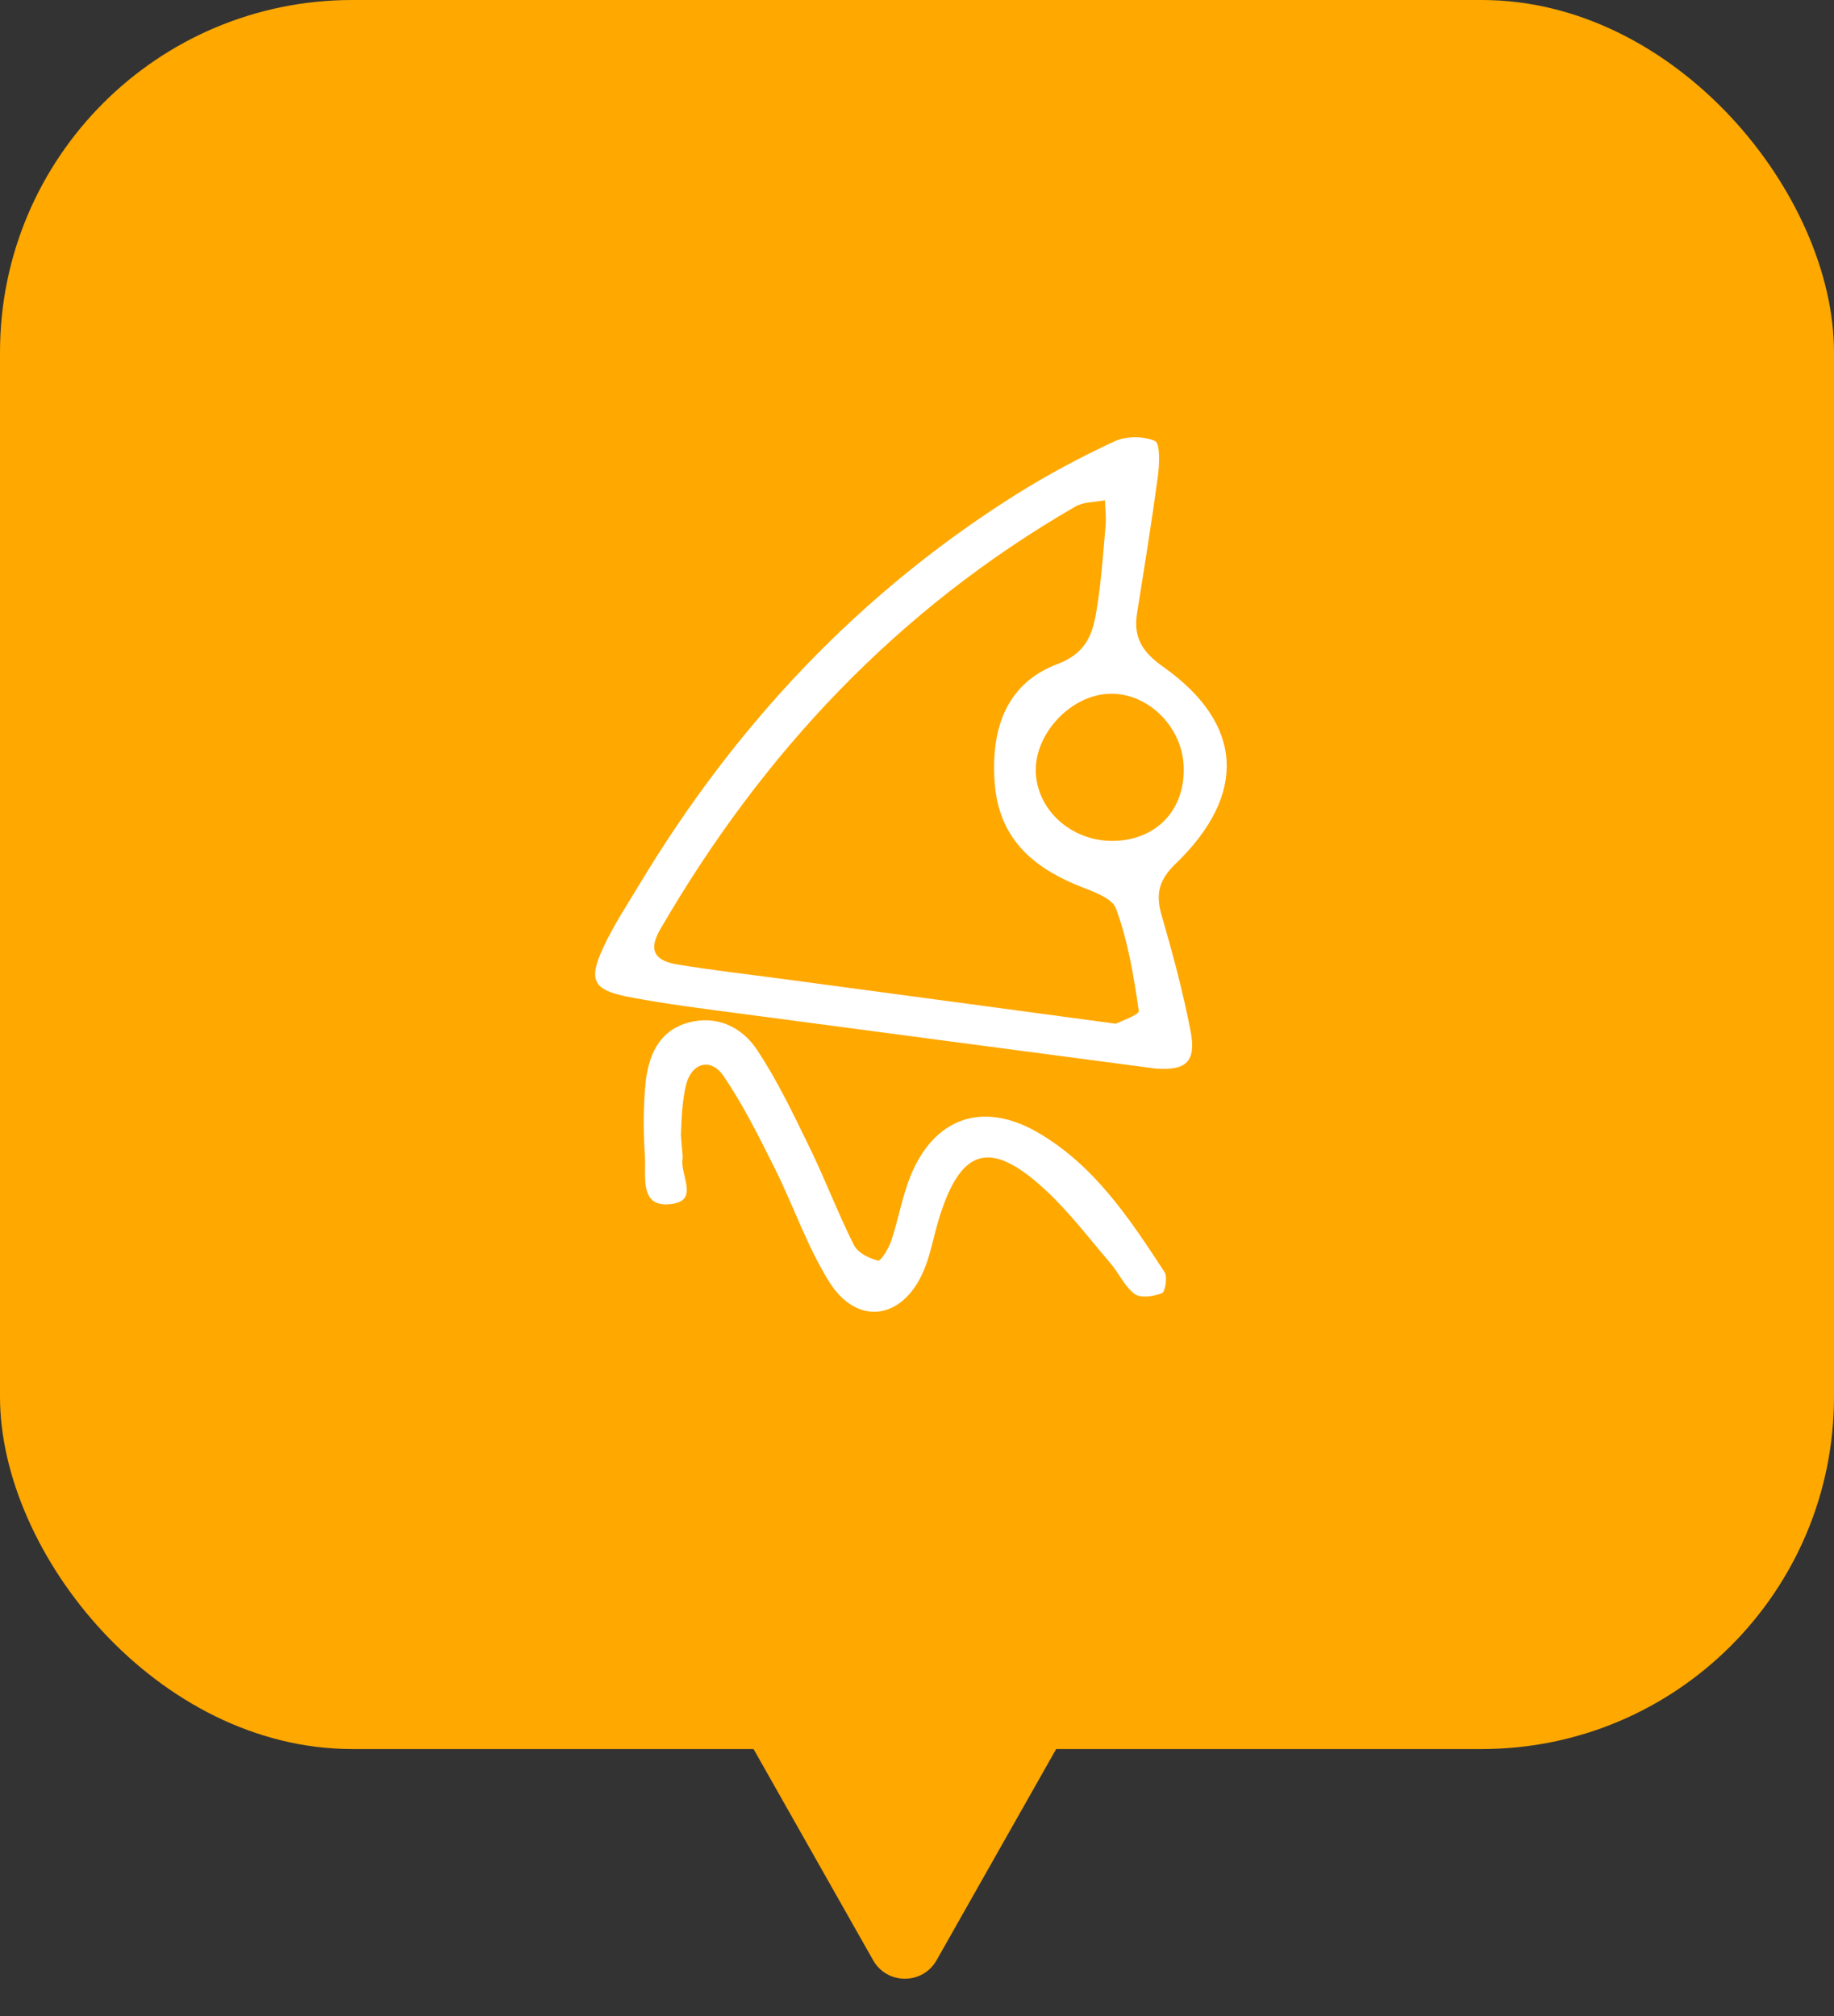 <svg width="151" height="166" viewBox="0 0 151 166" fill="none" xmlns="http://www.w3.org/2000/svg">
<rect x="0" y="0" width="151" height="166" fill="#333333" stroke="none"/>
<rect width="151" height="144" rx="29" fill="#FFA800"/>
<path d="M77.111 161.39C75.962 163.419 73.038 163.419 71.889 161.39L54.952 131.478C53.82 129.478 55.264 127 57.563 127L91.437 127C93.736 127 95.18 129.478 94.048 131.478L77.111 161.39Z" fill="#FFA800"/>
<path d="M95.247 87.989C83.826 86.482 72.578 84.997 61.33 83.501C58.119 83.076 54.898 82.682 51.72 82.071C48.802 81.503 48.422 80.695 49.681 77.987C50.516 76.185 51.622 74.515 52.653 72.8C60.538 59.697 70.723 48.843 83.663 40.708C86.256 39.081 88.978 37.629 91.755 36.34C92.709 35.892 94.152 35.892 95.096 36.307C95.529 36.493 95.464 38.229 95.334 39.212C94.824 42.979 94.217 46.724 93.62 50.47C93.295 52.501 94.054 53.691 95.79 54.914C102.385 59.588 102.721 65.397 96.788 71.119C95.378 72.484 95.139 73.641 95.649 75.399C96.56 78.522 97.406 81.689 98.024 84.888C98.512 87.4 97.655 88.142 95.258 87.978L95.247 87.989ZM91.885 84.277C92.189 84.113 93.805 83.556 93.761 83.228C93.349 80.378 92.872 77.485 91.885 74.809C91.538 73.859 89.77 73.335 88.566 72.833C84.802 71.25 82.221 68.826 81.895 64.458C81.57 60.057 82.817 56.279 87.058 54.674C89.716 53.669 90.041 51.846 90.366 49.727C90.692 47.576 90.844 45.403 91.028 43.23C91.082 42.553 90.996 41.865 90.974 41.188C90.16 41.352 89.228 41.308 88.544 41.702C73.955 50.12 62.794 61.957 54.355 76.524C53.206 78.5 54.225 79.166 55.885 79.428C58.727 79.887 61.59 80.215 64.443 80.597C73.359 81.798 82.286 82.988 91.896 84.288L91.885 84.277ZM97.46 63.147C97.352 59.74 94.358 56.891 91.137 57.131C87.948 57.36 85.062 60.625 85.29 63.748C85.518 66.98 88.555 69.448 92.026 69.219C95.378 69 97.569 66.554 97.46 63.158V63.147Z" fill="white"/>
<path d="M56.07 93.553C56.177 95.032 56.231 95.22 56.199 95.397C55.973 96.677 57.54 98.775 55.415 99.106C52.583 99.559 53.206 96.909 53.098 95.242C52.969 93.233 52.948 91.191 53.152 89.192C53.377 86.907 54.257 84.843 56.681 84.191C58.988 83.562 61.058 84.534 62.303 86.399C64.009 88.949 65.339 91.776 66.691 94.546C67.967 97.163 68.997 99.912 70.306 102.506C70.628 103.146 71.561 103.61 72.291 103.787C72.527 103.842 73.17 102.782 73.385 102.142C73.964 100.409 74.265 98.576 74.94 96.887C76.882 92.029 80.873 90.627 85.379 93.2C90.056 95.882 92.996 100.309 95.882 104.736C96.139 105.123 95.935 106.37 95.667 106.469C94.991 106.734 93.929 106.9 93.425 106.536C92.588 105.928 92.127 104.813 91.419 103.997C89.648 101.932 87.996 99.735 86.012 97.914C81.506 93.763 79.081 94.513 77.29 100.398C76.861 101.8 76.625 103.268 76.056 104.604C74.34 108.666 70.574 109.218 68.268 105.531C66.455 102.628 65.328 99.272 63.783 96.18C62.485 93.586 61.187 90.959 59.567 88.585C58.516 87.04 56.907 87.492 56.467 89.391C56.07 91.146 56.102 93.001 56.059 93.542L56.07 93.553Z" fill="white"/>
</svg>
